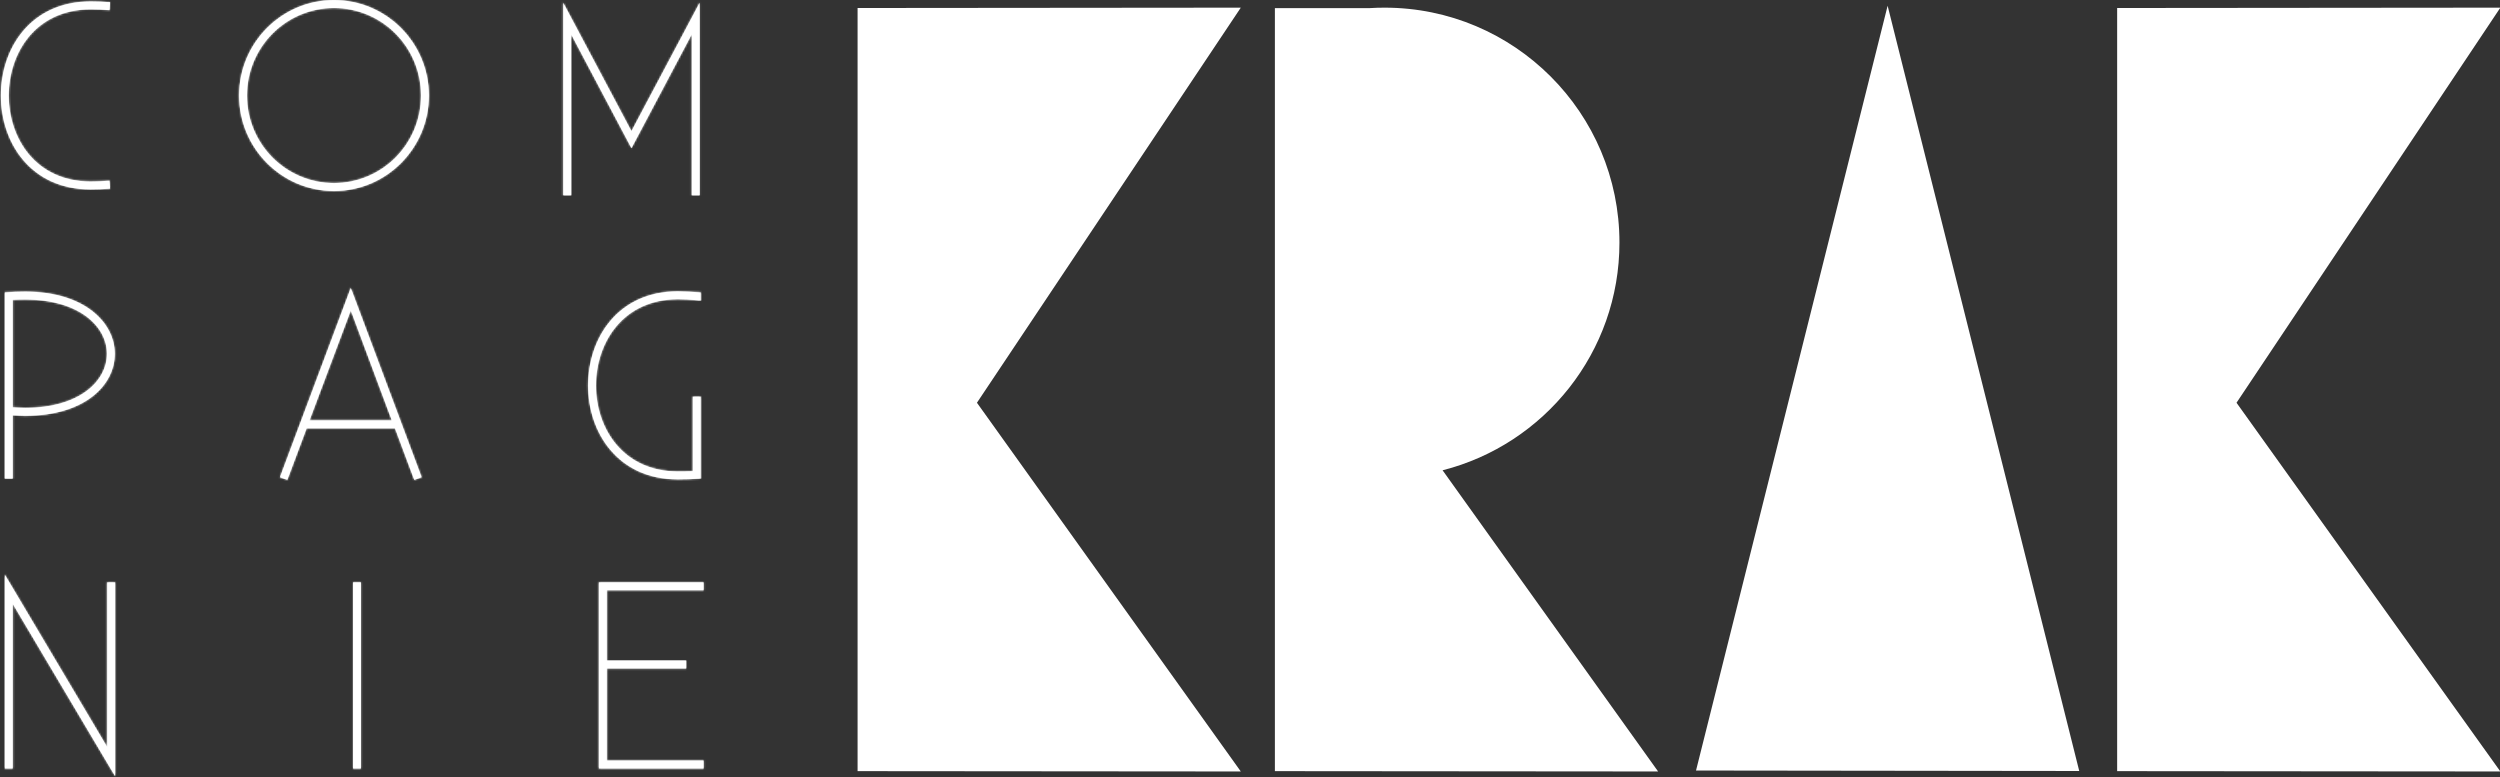 <?xml version="1.0" encoding="UTF-8"?>
<svg width="1306px" height="406px" viewBox="0 0 1306 406" version="1.1" xmlns="http://www.w3.org/2000/svg" xmlns:xlink="http://www.w3.org/1999/xlink">
    <rect x="0" y="0" width="1306" height="406" fill="#333333" stroke="none"/>
    <title>Artboard</title>
    <defs>
        <path d="M56.778,94.359 C53.739,94.637 49.456,94.776 46.832,94.776 C18.373,94.776 4.144,72.403 4.144,49.891 C4.144,27.38 18.373,4.868 46.97,4.868 C49.595,4.868 53.739,5.007 56.778,5.285 L57.054,1.116 C54.015,0.838 49.871,0.699 46.97,0.699 C15.611,0.699 0,25.156 0,49.891 C0,74.487 15.611,98.944 46.832,98.944 C49.733,98.944 54.015,98.805 57.054,98.528 L56.778,94.359 L56.778,94.359 Z M367.129,401.462 L367.129,397.294 L316.567,397.294 L316.567,349.213 L358.011,349.213 L358.011,345.044 L316.567,345.044 L316.567,308.359 L367.129,308.359 L367.129,304.19 L312.423,304.19 L312.423,401.462 L367.129,401.462 L367.129,401.462 Z M183.979,304.186 L188.123,304.186 L188.123,401.458 L183.979,401.458 L183.979,304.186 Z M6.217,401.462 L6.217,315.446 L59.679,405.493 L59.679,304.19 L55.535,304.19 L55.535,390.207 L2.072,300.16 L2.072,401.462 L6.217,401.462 Z M361.465,207.195 L361.465,246.104 C359.116,246.243 355.524,246.243 353.59,246.243 C325.132,246.243 310.903,223.87 310.903,201.358 C310.903,178.847 325.132,156.335 353.59,156.335 C355.524,156.335 360.912,156.474 365.609,157.03 L365.609,152.722 C362.017,152.444 356.629,152.166 353.59,152.166 C322.369,152.166 306.759,176.623 306.759,201.358 C306.759,225.955 322.369,250.412 353.59,250.412 C356.63,250.412 362.017,250.273 365.609,249.995 L365.609,207.195 L361.465,207.195 L361.465,207.195 Z M145.781,249.299 L149.649,250.689 L159.734,223.731 L205.875,223.731 L215.96,250.689 L219.828,249.299 L182.805,150.359 L145.781,249.299 L145.781,249.299 Z M182.804,162.173 L204.217,219.564 L161.253,219.564 L182.804,162.173 L182.804,162.173 Z M6.217,249.996 L6.217,216.923 C8.565,217.062 10.637,217.201 12.709,217.201 C43.93,217.201 59.541,201.081 59.541,184.823 C59.541,168.703 43.93,152.306 12.709,152.306 C9.67,152.306 5.664,152.445 2.072,152.723 L2.072,249.996 L6.217,249.996 L6.217,249.996 Z M12.71,156.471 C41.168,156.471 55.397,170.645 55.397,184.819 C55.397,198.993 41.168,213.029 12.71,213.029 C10.776,213.029 8.427,212.89 6.217,212.751 L6.217,156.61 C8.565,156.471 10.776,156.471 12.71,156.471 L12.71,156.471 Z M297.917,101.979 L297.917,17.907 L329.415,77.382 L360.912,17.907 L360.912,101.979 L365.056,101.979 L365.056,1.371 L329.415,68.489 L293.773,1.371 L293.773,101.979 L297.917,101.979 L297.917,101.979 Z M124.438,49.887 C124.438,77.401 146.679,99.774 174.032,99.774 C201.385,99.774 223.627,77.401 223.627,49.887 C223.627,22.373 201.385,0 174.032,0 C146.679,0 124.438,22.373 124.438,49.887 L124.438,49.887 Z M128.582,49.887 C128.582,24.596 148.89,4.169 174.032,4.169 C199.175,4.169 219.482,24.596 219.482,49.887 C219.482,75.178 199.175,95.605 174.032,95.605 C148.89,95.605 128.582,75.178 128.582,49.887 L128.582,49.887 Z" id="path-1"></path>
    </defs>
    <g id="Artboard" stroke="none" stroke-width="1" fill="none" fill-rule="evenodd">
        <g id="compagniekrak" transform="translate(0.451, 0.026)">
            <polygon id="Path-1" fill="#FFFFFF" fill-rule="nonzero" points="447.549 213.483 447.549 4.16 647.741 3.974 509.907 210.368 647.741 402.991 447.549 402.818"></polygon>
            <polygon id="Path-1" fill="#FFFFFF" fill-rule="nonzero" points="1105.549 213.483 1105.549 4.16 1305.741 3.974 1167.907 210.368 1305.741 402.991 1105.549 402.818"></polygon>
            <polygon id="Path-1" fill="#FFFFFF" fill-rule="nonzero" transform="translate(985.645, 202.858) scale(-1, 1) rotate(-180) translate(-985.645, -202.858) " points="885.549 3.222 985.645 402.742 1085.741 2.974"></polygon>
            <path d="M753.155,245.652 C806.265,232.15 845.549,184.013 845.549,126.702 C845.549,58.921 790.603,3.974 722.822,3.974 C720.264,3.974 717.724,4.053 715.205,4.207 L715.205,4.207 L665.549,4.207 L665.549,213.599 L665.549,402.818 L865.741,402.991 L753.155,245.652 Z" id="Oval-1" fill="#FFFFFF" fill-rule="nonzero"></path>
            <g id="Logo" transform="translate(-0, 0)">
                <g id="Mask" fill="#FFFFFF" fill-rule="nonzero">
                    <path d="M56.778,94.359 C53.739,94.637 49.456,94.776 46.832,94.776 C18.373,94.776 4.144,72.403 4.144,49.891 C4.144,27.38 18.373,4.868 46.97,4.868 C49.595,4.868 53.739,5.007 56.778,5.285 L57.054,1.116 C54.015,0.838 49.871,0.699 46.97,0.699 C15.611,0.699 0,25.156 0,49.891 C0,74.487 15.611,98.944 46.832,98.944 C49.733,98.944 54.015,98.805 57.054,98.528 L56.778,94.359 L56.778,94.359 Z M367.129,401.462 L367.129,397.294 L316.567,397.294 L316.567,349.213 L358.011,349.213 L358.011,345.044 L316.567,345.044 L316.567,308.359 L367.129,308.359 L367.129,304.19 L312.423,304.19 L312.423,401.462 L367.129,401.462 L367.129,401.462 Z M183.979,304.186 L188.123,304.186 L188.123,401.458 L183.979,401.458 L183.979,304.186 Z M6.217,401.462 L6.217,315.446 L59.679,405.493 L59.679,304.19 L55.535,304.19 L55.535,390.207 L2.072,300.16 L2.072,401.462 L6.217,401.462 Z M361.465,207.195 L361.465,246.104 C359.116,246.243 355.524,246.243 353.59,246.243 C325.132,246.243 310.903,223.87 310.903,201.358 C310.903,178.847 325.132,156.335 353.59,156.335 C355.524,156.335 360.912,156.474 365.609,157.03 L365.609,152.722 C362.017,152.444 356.629,152.166 353.59,152.166 C322.369,152.166 306.759,176.623 306.759,201.358 C306.759,225.955 322.369,250.412 353.59,250.412 C356.63,250.412 362.017,250.273 365.609,249.995 L365.609,207.195 L361.465,207.195 L361.465,207.195 Z M145.781,249.299 L149.649,250.689 L159.734,223.731 L205.875,223.731 L215.96,250.689 L219.828,249.299 L182.805,150.359 L145.781,249.299 L145.781,249.299 Z M182.804,162.173 L204.217,219.564 L161.253,219.564 L182.804,162.173 L182.804,162.173 Z M6.217,249.996 L6.217,216.923 C8.565,217.062 10.637,217.201 12.709,217.201 C43.93,217.201 59.541,201.081 59.541,184.823 C59.541,168.703 43.93,152.306 12.709,152.306 C9.67,152.306 5.664,152.445 2.072,152.723 L2.072,249.996 L6.217,249.996 L6.217,249.996 Z M12.71,156.471 C41.168,156.471 55.397,170.645 55.397,184.819 C55.397,198.993 41.168,213.029 12.71,213.029 C10.776,213.029 8.427,212.89 6.217,212.751 L6.217,156.61 C8.565,156.471 10.776,156.471 12.71,156.471 L12.71,156.471 Z M297.917,101.979 L297.917,17.907 L329.415,77.382 L360.912,17.907 L360.912,101.979 L365.056,101.979 L365.056,1.371 L329.415,68.489 L293.773,1.371 L293.773,101.979 L297.917,101.979 L297.917,101.979 Z M124.438,49.887 C124.438,77.401 146.679,99.774 174.032,99.774 C201.385,99.774 223.627,77.401 223.627,49.887 C223.627,22.373 201.385,0 174.032,0 C146.679,0 124.438,22.373 124.438,49.887 L124.438,49.887 Z M128.582,49.887 C128.582,24.596 148.89,4.169 174.032,4.169 C199.175,4.169 219.482,24.596 219.482,49.887 C219.482,75.178 199.175,95.605 174.032,95.605 C148.89,95.605 128.582,75.178 128.582,49.887 L128.582,49.887 Z" id="path-1"></path>
                </g>
                <g id="Rectangle-8-Clipped">
                    <mask id="mask-2" fill="white">
                        <use xlink:href="#path-1"></use>
                    </mask>
                    <g id="path-1"></g>
                    <polygon id="Rectangle-8" fill="#FFFFFF" fill-rule="nonzero" mask="url(#mask-2)" points="-64.61 -169.052 1626.46 -169.052 1626.46 623.241 -64.61 623.241"></polygon>
                </g>
            </g>
        </g>
    </g>
</svg>